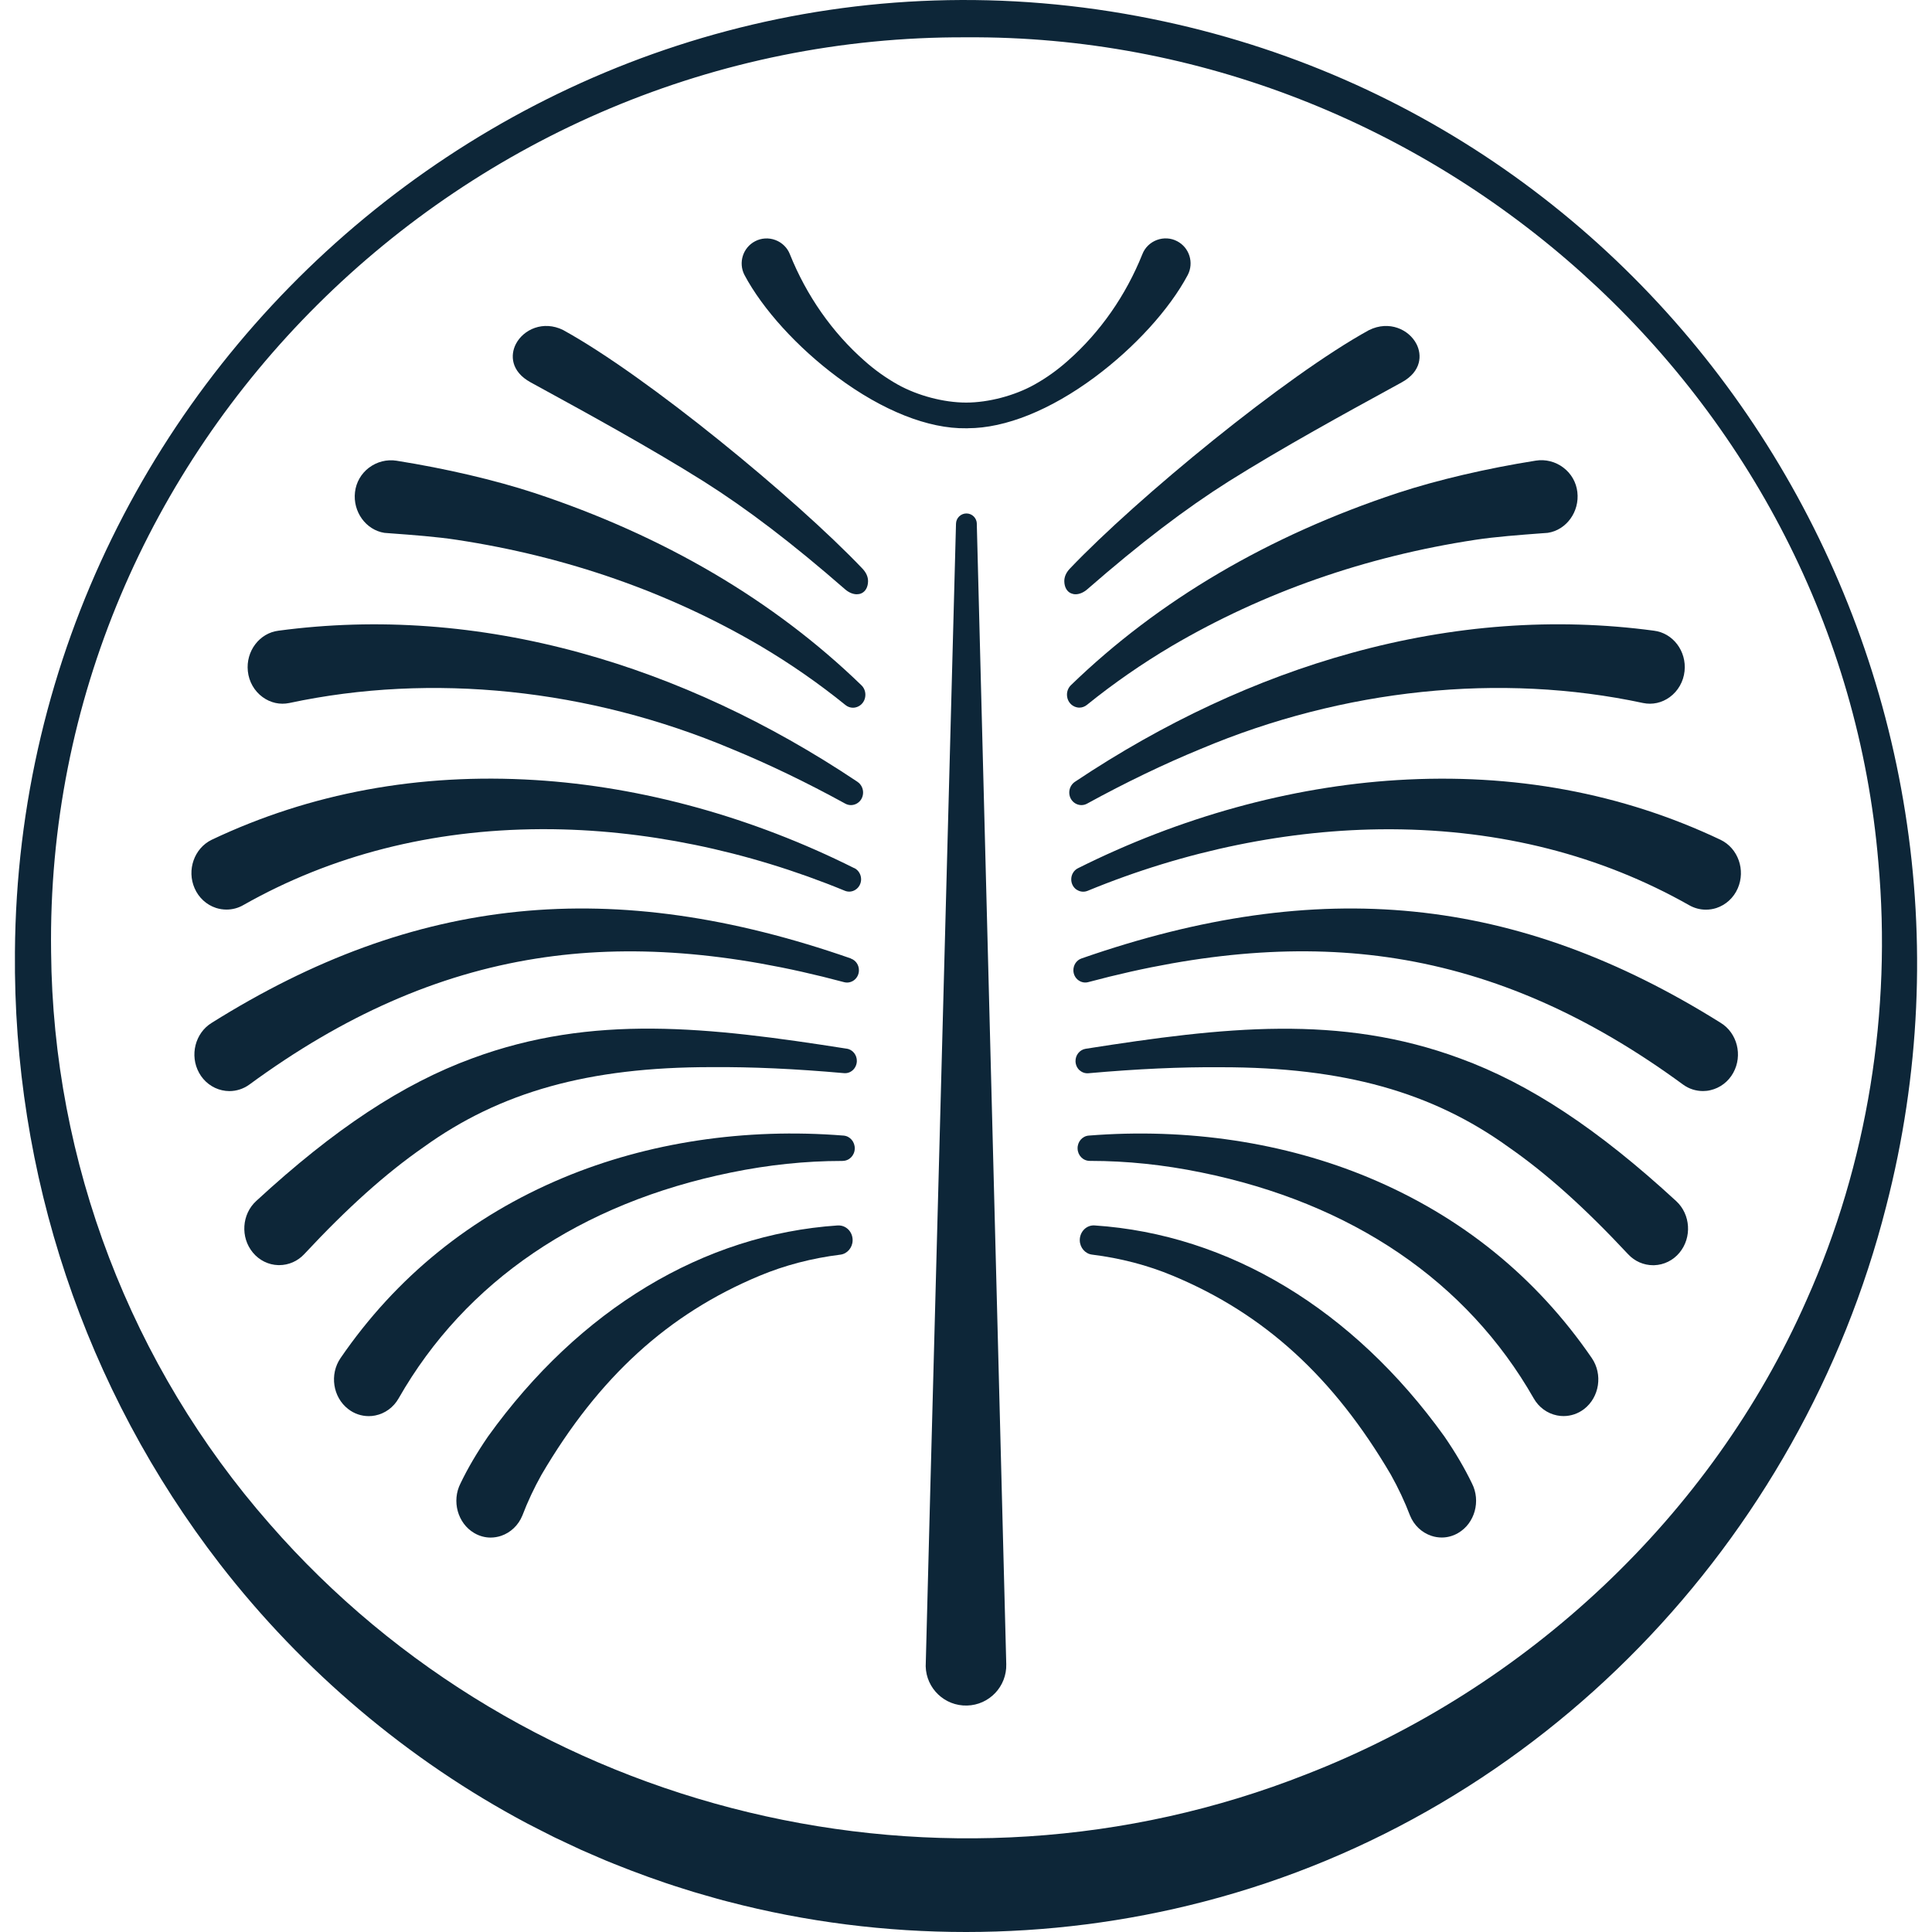 <svg xmlns="http://www.w3.org/2000/svg" version="1.1" xmlns:xlink="http://www.w3.org/1999/xlink" width="2000px" height="2000px"><svg xmlns="http://www.w3.org/2000/svg" xml:space="preserve" width="2000px" height="2000px" version="1.1" style="shape-rendering:geometricPrecision; text-rendering:geometricPrecision; image-rendering:optimizeQuality; fill-rule:evenodd; clip-rule:evenodd" viewBox="0 0 2000 2000" xmlns:xlink="http://www.w3.org/1999/xlink" xmlns:xodm="http://www.corel.com/coreldraw/odm/2003">
 <defs>
  <style type="text/css">
   
    .fil0 {fill:#0D2638;fill-rule:nonzero}
   
  </style>
 </defs>
 <g id="SvgjsG1003">
  <path class="fil0" d="M15.46 985.55c4.16,-615.94 569.32,-1088.86 1176.84,-966.02 559.55,112.92 902.14,679.98 760.2,1229.52 -88.28,347.16 -357.63,629.14 -706.13,719.47 -160.48,41.91 -331.95,42.01 -492.43,0.11 -6.73,-1.6 -17.26,-4.73 -23.99,-6.63 -6,-1.59 -17.92,-5.24 -23.82,-7.19 -21.83,-6.73 -48.89,-16.64 -70.15,-25.21 -10.58,-4.11 -23.78,-10.12 -34.31,-14.59 -8.16,-3.85 -19.98,-9.29 -28.09,-13.2 -4.16,-2 -23.21,-11.86 -27.63,-14.07 -123.45,-65.47 -232.58,-158.01 -318.14,-268.42 -140.3,-181.49 -214.4,-404.37 -212.35,-633.77l0 0zm37.44 0c1.9,217.44 82.73,428.55 226.11,591.86 264.37,303.25 700.12,406.83 1073.67,259.18 227.34,-88.48 418.84,-266.83 517.44,-490.69 63.22,-141.32 88.28,-299.19 74.36,-453.35 -40.62,-483.19 -461.62,-857.36 -944.3,-853.92 -520.06,-2.31 -954.47,424.29 -947.28,946.92l0 0z"></path>
  <path class="fil0" d="M1011.17 542.06l30.51 1180.73c0.61,23.06 -17.62,42.22 -40.63,42.78 -23.05,0.62 -42.21,-17.61 -42.77,-40.62 -0.26,0 31.48,-1182.12 31.37,-1182.89 0.16,-5.96 5.14,-10.69 11.1,-10.53 5.75,0.15 10.32,4.83 10.47,10.53l-0.05 0z"></path>
  <path class="fil0" d="M1108.64 709.27c-2.72,2.62 -4.21,6.31 -4.11,10.16 0.11,5.24 3.03,9.81 7.6,11.92 1.7,0.77 3.5,1.18 5.24,1.18 2.78,0 5.5,-0.98 7.81,-2.83 27.42,-22.18 57,-42.67 87.87,-60.95 94.74,-55.62 200.48,-92.65 314.28,-109.95 20.44,-3.13 46.79,-5.09 67.94,-6.68l6.94 -0.51 0.26 -0.05c19.15,-2.98 32.81,-21.93 30.4,-42.22 -1.18,-10.16 -6.37,-19.15 -14.54,-25.31 -8.11,-6.17 -18.54,-8.79 -28.45,-7.19 -51.09,8.11 -101.83,19.97 -142.86,33.43 -133.89,44.27 -247.69,111.18 -338.38,199z"></path>
  <g>
   <path class="fil0" d="M1417.28 341.67c-86.58,47.61 -240.18,173.99 -309.66,246.86 -4.01,4.21 -5.96,8.68 -5.86,13.35 0.15,5.96 2.67,10.48 6.98,12.33 1.44,0.62 3.03,0.97 4.68,0.97 3.95,0 8.27,-1.79 12.12,-5.13 54.89,-47.86 101.47,-83.35 146.51,-111.8 55,-34.56 123.82,-72.25 165,-94.75 5.14,-2.82 9.81,-5.39 14.02,-7.7 20.6,-11.3 21.06,-28.45 15.25,-39.7 -7.8,-15.04 -28.24,-24.6 -48.99,-14.43l-0.05 0zm0 0l0 0 0 0z"></path>
  </g>
  <path class="fil0" d="M1113.37 831.8c1.9,1.08 4,1.64 6.11,1.64 2,0 4.05,-0.51 5.9,-1.54 40.11,-21.98 79.71,-41.03 117.71,-56.64 147.59,-62.25 310.18,-79.14 457.82,-47.51 9.66,2.01 19.46,-0.15 27.63,-6.11 8.58,-6.26 14.17,-16.07 15.3,-26.81 2.26,-20.74 -12.01,-39.59 -31.78,-41.95 -102.41,-13.76 -207.68,-6.01 -312.96,23.06 -98.03,27.01 -194.37,71.94 -286.4,133.42 -3.65,2.46 -5.91,6.82 -5.8,11.34 0.1,4.68 2.51,8.84 6.47,11.1z"></path>
  <g>
   <path class="fil0" d="M1114.75 921.1c3.39,2.21 7.45,2.57 11.15,1.08 101.27,-41.75 208.8,-63.73 311.31,-63.73 1.07,0 2.15,0 3.18,0 113.19,0.51 216.82,26.91 307.97,78.47 5.4,3.13 11.45,4.77 17.57,4.77 3.64,0 7.29,-0.56 10.83,-1.69 9.86,-3.24 17.92,-10.63 22.14,-20.34 8.31,-18.95 0.41,-41.49 -17.72,-50.27 -102.09,-48.48 -214.77,-69.28 -334.93,-61.83 -110.57,6.83 -224.78,38.41 -330.37,91.25 -4.36,2.16 -7.08,6.83 -6.93,11.87 0.1,4.26 2.26,8.21 5.75,10.47l0.05 -0.05zm0 0l0 0 0 0z"></path>
  </g>
  <g>
   <path class="fil0" d="M1116.29 1014.67c2.98,2.26 6.73,2.98 10.33,2 118.32,-31.63 222.62,-39.64 318.8,-24.39 102.1,16.18 199.26,58.9 296.99,130.54 6,4.37 13.19,6.63 20.49,6.63 2.56,0 5.13,-0.26 7.65,-0.88 10.01,-2.26 18.69,-8.83 23.72,-18.02 9.97,-18.03 4.11,-41.24 -13.04,-51.72 -210.91,-132.08 -414.94,-152.62 -661.65,-66.65 -5.14,1.79 -8.52,6.77 -8.42,12.48 0.1,4 1.95,7.65 5.08,10.01l0.05 0zm0 0l0 0 0 0z"></path>
  </g>
  <g>
   <path class="fil0" d="M1117.68 1107.98c2.52,2.26 5.75,3.34 9.09,3.03 50.84,-4.52 95.42,-6.52 136.29,-6.21l1.34 0c126.33,0 218.15,25.57 297.55,82.88 39.23,27.32 78.47,62.5 123.45,110.67 6.73,7.29 16.13,11.4 25.89,11.4 0.35,0 0.66,0 1.02,0 10.17,-0.31 19.77,-5.03 26.3,-12.99 13.04,-15.72 11.5,-39.7 -3.45,-53.41 -80.83,-74.51 -151.9,-121.45 -223.59,-147.64 -124.64,-46.12 -244.29,-32.56 -387.73,-10.02 -6.11,0.98 -10.63,6.52 -10.47,12.99 0.1,3.6 1.64,6.99 4.26,9.35l0.05 -0.05zm0 0l0 0 0 0z"></path>
  </g>
  <path class="fil0" d="M1128.16 1201.75l0.92 0c37.23,0 75.65,4.01 114.26,11.92 156.12,31.79 275.21,112.67 344.39,233.97 5.23,9.19 14.02,15.61 24.13,17.61 2.26,0.46 4.47,0.67 6.73,0.67 7.6,0 15.05,-2.52 21.21,-7.24 15.97,-12.27 19.57,-35.95 8.01,-52.84 -57.62,-83.97 -135.16,-146.72 -230.38,-186.58 -87.81,-36.71 -188.21,-51.81 -290.35,-43.7 -6.68,0.52 -11.76,6.42 -11.56,13.41 0.16,7.19 5.7,12.78 12.64,12.78z"></path>
  <path class="fil0" d="M1439.77 1526.52c7.71,13.76 14.59,28.4 19.88,42.36 4.06,10.02 12.07,17.62 21.98,20.96 3.59,1.23 7.29,1.79 10.89,1.79 5.9,0 11.76,-1.59 17.04,-4.72 17.16,-10.01 23.53,-33.07 14.18,-51.35 -7.6,-15.72 -16.9,-31.59 -28.55,-48.59 -94.5,-131.57 -223.09,-209.16 -362.05,-218.4 -3.96,-0.26 -7.71,1.12 -10.63,3.9 -3.08,2.98 -4.83,7.19 -4.73,11.6 0.16,7.5 5.6,13.82 12.64,14.69 29.47,3.65 57.62,10.99 83.7,21.88 94.65,39.44 166.34,104.86 225.65,205.88z"></path>
  <g>
   <path class="fil0" d="M382.03 484.08c-8.17,6.21 -13.35,15.2 -14.53,25.31 -2.42,20.29 11.24,39.19 30.4,42.22l7.19 0.56c21.15,1.54 47.45,3.5 67.94,6.68 113.8,17.31 219.54,54.28 314.29,109.95 30.91,18.28 60.44,38.82 87.86,61.01 2.32,1.9 5.04,2.82 7.81,2.82 1.75,0 3.54,-0.41 5.24,-1.18 4.57,-2.1 7.5,-6.68 7.6,-11.91 0.1,-3.86 -1.39,-7.6 -4.11,-10.17 -90.64,-87.82 -204.49,-154.73 -338.37,-199l0 0c-41.03,-13.45 -91.77,-25.32 -142.87,-33.43 -9.96,-1.59 -20.34,1.03 -28.45,7.19l0 -0.05zm0 0l0 0 0 0z"></path>
  </g>
  <path class="fil0" d="M582.93 341.62c-20.65,-10.12 -41.09,-0.56 -48.89,14.48 -5.86,11.25 -5.34,28.4 15.25,39.7 4.21,2.31 8.94,4.88 14.07,7.7 41.14,22.5 110,60.19 164.95,94.75 45.04,28.45 91.62,63.94 146.52,111.8 3.85,3.34 8.16,5.13 12.11,5.13 1.65,0 3.24,-0.3 4.68,-0.92 4.31,-1.9 6.83,-6.42 6.98,-12.32 0.11,-4.68 -1.85,-9.15 -5.85,-13.36 -69.48,-72.87 -223.09,-199.25 -309.67,-246.86l-0.15 -0.05 0 -0.05z"></path>
  <g>
   <path class="fil0" d="M887.71 809.36c-91.97,-61.53 -188.31,-106.41 -286.35,-133.42 -105.32,-29.02 -210.6,-36.77 -312.95,-23.06 -19.77,2.36 -34.05,21.21 -31.84,41.95 1.13,10.79 6.68,20.55 15.3,26.81 8.17,5.96 17.98,8.12 27.63,6.11 147.59,-31.58 310.18,-14.74 457.83,47.51 38,15.61 77.59,34.66 117.65,56.64 1.85,1.03 3.9,1.54 5.9,1.54 2.11,0 4.22,-0.56 6.12,-1.64 3.95,-2.26 6.36,-6.42 6.47,-11.1 0.1,-4.57 -2.11,-8.88 -5.81,-11.34l0.05 0zm0 0l0 0 0 0z"></path>
  </g>
  <g>
   <path class="fil0" d="M884.43 898.76c-105.59,-52.89 -219.8,-84.42 -330.36,-91.25 -120.17,-7.45 -232.84,13.4 -334.94,61.83 -18.07,8.78 -25.98,31.32 -17.66,50.22 4.21,9.71 12.32,17.15 22.18,20.34 3.55,1.13 7.19,1.69 10.84,1.69 6.11,0 12.17,-1.59 17.51,-4.72 91.15,-51.61 194.79,-78.01 308.02,-78.52 1.08,0 2.16,0 3.19,0 102.5,0 210.04,22.03 311.31,63.73 3.69,1.54 7.8,1.13 11.14,-1.08 3.49,-2.26 5.65,-6.21 5.75,-10.48 0.11,-5.03 -2.62,-9.65 -6.93,-11.86l-0.05 0.1zm0 0l0 0 0 0z"></path>
  </g>
  <g>
   <path class="fil0" d="M880.78 992.18l0 0c-246.7,-85.97 -450.73,-65.43 -661.6,66.65 -17.2,10.53 -23.05,33.74 -13.09,51.77 5.03,9.19 13.71,15.77 23.72,18.02 2.52,0.57 5.09,0.88 7.66,0.88 7.29,0 14.48,-2.31 20.49,-6.63 97.72,-71.69 194.83,-114.36 296.98,-130.54 96.19,-15.25 200.49,-7.24 318.81,24.39 3.59,0.98 7.34,0.21 10.32,-2 3.13,-2.36 4.98,-6.01 5.08,-10.01 0.16,-5.65 -3.23,-10.63 -8.42,-12.43l0.05 -0.1zm0 0l0 0 0 0z"></path>
  </g>
  <g>
   <path class="fil0" d="M876.52 1085.59c-143.43,-22.55 -263.09,-36.1 -387.67,10.01 -71.75,26.25 -142.82,73.13 -223.6,147.65 -15,13.71 -16.54,37.69 -3.49,53.41 6.57,7.96 16.12,12.73 26.29,12.99 0.36,0 0.67,0 1.03,0 9.75,0 19.15,-4.11 25.88,-11.4 44.99,-48.22 84.22,-83.4 123.51,-110.72 79.39,-57.26 171.16,-82.84 297.54,-82.84 0.47,0 0.93,0 1.39,0 40.88,-0.3 85.4,1.7 136.24,6.22 3.34,0.31 6.58,-0.77 9.09,-3.03 2.62,-2.36 4.16,-5.75 4.27,-9.4 0.15,-6.42 -4.37,-11.97 -10.48,-12.94l0 0.05zm0 0l0 0 0 0z"></path>
  </g>
  <path class="fil0" d="M873.28 1175.56c-102.14,-8.16 -202.54,6.99 -290.35,43.7 -95.21,39.8 -172.76,102.61 -230.38,186.58 -11.6,16.89 -8.01,40.57 7.96,52.84 6.11,4.77 13.61,7.29 21.21,7.29 2.26,0 4.52,-0.2 6.73,-0.67 10.11,-2 18.9,-8.42 24.14,-17.61 69.17,-121.3 188.26,-202.18 344.38,-233.97 38.62,-7.91 77.03,-11.92 114.26,-11.92 0.31,0 0.62,0 0.93,0l0.05 -0.05c6.93,0 12.48,-5.59 12.63,-12.78 0.15,-6.99 -4.93,-12.89 -11.56,-13.41z"></path>
  <g>
   <path class="fil0" d="M867.28 1268.57c-138.97,9.29 -267.56,86.83 -362.1,218.51 -11.56,16.89 -20.9,32.76 -28.45,48.48 -9.35,18.28 -2.98,41.34 14.12,51.4 5.29,3.13 11.14,4.73 17.05,4.73 3.64,0 7.29,-0.62 10.89,-1.8 9.86,-3.34 17.87,-10.99 21.98,-21.06 5.28,-13.91 12.12,-28.55 19.82,-42.26 59.31,-101.01 131.05,-166.44 225.7,-205.88 26.09,-10.89 54.23,-18.23 83.71,-21.88 7.03,-0.87 12.48,-7.19 12.63,-14.68 0.1,-4.42 -1.59,-8.63 -4.72,-11.61 -2.93,-2.77 -6.68,-4.16 -10.63,-3.9l0 -0.05zm0 0l0 0 0 0z"></path>
  </g>
  <path class="fil0" d="M1000.18 441.76c85.35,1.28 191.45,-88.89 228.12,-157.81 6.21,-11.91 1.59,-26.6 -10.33,-32.82 -12.63,-6.67 -28.65,-0.71 -33.84,12.59 -16.84,42.11 -43.34,80.73 -77.59,110.92 -10.69,9.55 -22.39,17.87 -34.77,24.81 -20.85,11.65 -48.38,18.84 -71.54,18.84 -23.21,0 -50.74,-7.19 -71.53,-18.84 -12.43,-6.94 -24.09,-15.26 -34.77,-24.81 -34.25,-30.19 -60.75,-68.81 -77.6,-110.92 -5.18,-13.3 -21.16,-19.31 -33.84,-12.59 -11.91,6.22 -16.54,20.91 -10.32,32.82 36.66,68.92 142.71,159.15 228.11,157.81l-0.1 0z"></path>
  <path class="fil0" d="M1001.98 443.35c-0.62,0 -1.18,0 -1.8,0 -39.13,0.62 -86.53,-18.18 -133.26,-52.89 -41.34,-30.71 -77.34,-70.25 -96.24,-105.79 -6.57,-12.69 -1.64,-28.35 10.99,-34.92 6.42,-3.39 14.07,-3.85 20.95,-1.29 6.93,2.57 12.43,7.96 15.05,14.69 17.15,42.78 43.8,80.94 77.18,110.31 10.63,9.5 22.29,17.77 34.51,24.65 20.6,11.5 47.71,18.64 70.77,18.64 23.11,0 50.22,-7.14 70.77,-18.64 12.27,-6.83 23.88,-15.15 34.51,-24.65 33.38,-29.37 60.03,-67.53 77.18,-110.36 2.62,-6.78 8.12,-12.12 15.05,-14.69 6.93,-2.56 14.53,-2.1 20.95,1.29 12.63,6.57 17.56,22.23 10.99,34.92 -18.9,35.53 -54.9,75.08 -96.24,105.79 -46.01,34.15 -92.64,52.89 -131.46,52.89l0.1 0.05zm-1.8 -3.18l0.05 0c38.52,0.62 85.15,-17.97 131.37,-52.28 41.03,-30.45 76.62,-69.58 95.31,-104.71 5.8,-11.09 1.44,-24.86 -9.65,-30.66 -5.65,-2.98 -12.33,-3.39 -18.44,-1.13 -6.06,2.26 -10.89,6.99 -13.25,12.89 -17.31,43.29 -44.32,81.86 -78.01,111.54 -10.83,9.66 -22.59,18.08 -35.07,25.01 -21.01,11.76 -48.74,19 -72.31,19 -23.57,0 -51.3,-7.29 -72.31,-19 -12.42,-6.93 -24.24,-15.35 -35.07,-25.01 -33.69,-29.68 -60.7,-68.25 -78.01,-111.54 -2.31,-5.96 -7.14,-10.68 -13.25,-12.94 -6.06,-2.26 -12.79,-1.85 -18.38,1.13 -11.15,5.8 -15.46,19.57 -9.66,30.66 18.7,35.12 54.34,74.26 95.32,104.71 46.22,34.3 92.84,52.89 131.36,52.28l0 0.05z"></path>
 </g>
</svg><style>@media (prefers-color-scheme: light) { :root { filter: none; } }
@media (prefers-color-scheme: dark) { :root { filter: none; } }
</style></svg>
